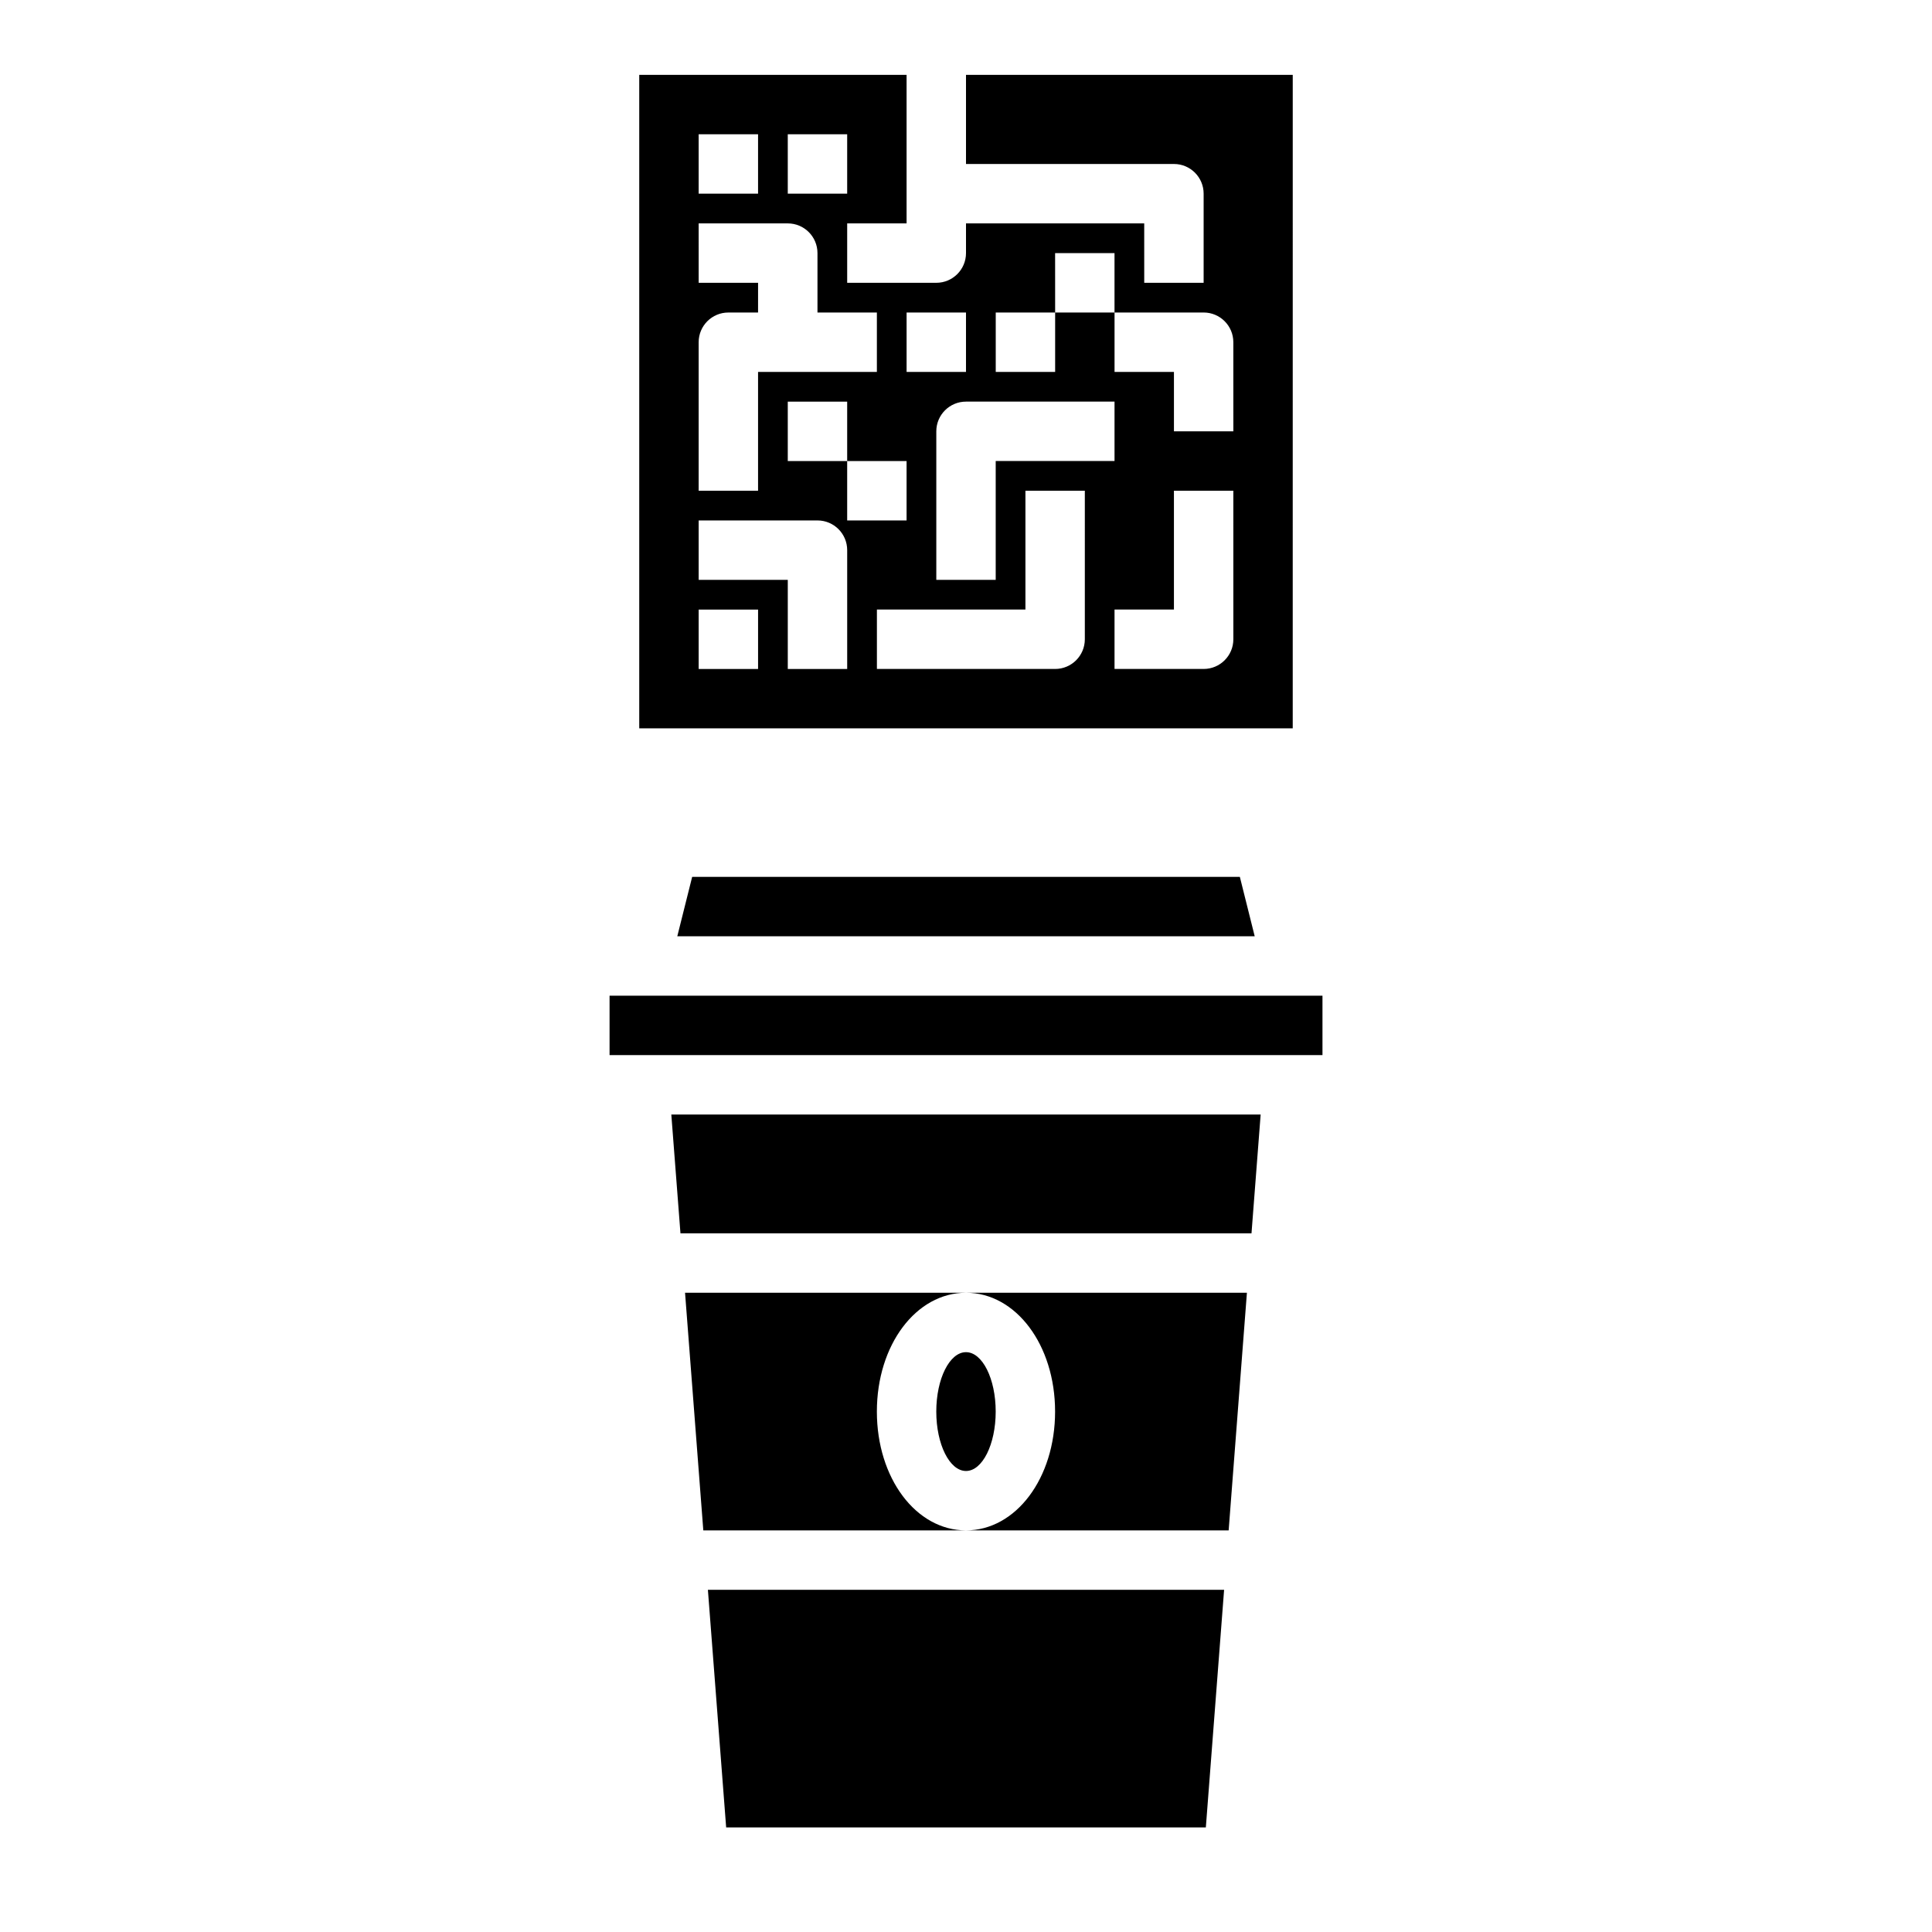 <?xml version="1.0" encoding="UTF-8"?>
<!-- Uploaded to: SVG Repo, www.svgrepo.com, Generator: SVG Repo Mixer Tools -->
<svg fill="#000000" width="800px" height="800px" version="1.1" viewBox="144 144 512 512" xmlns="http://www.w3.org/2000/svg">
 <g>
  <path d="m486.59 163.84h-86.59v23.617h55.105c4.344 0 7.871 3.519 7.871 7.871v23.617h-15.742l-0.004-15.742h-47.23v7.871c0 4.352-3.527 7.871-7.871 7.871h-23.617v-15.742h15.742v-39.363h-70.848v173.18h173.18zm-47.23 86.594v15.742h-31.488v31.488h-15.742v-39.359c0-4.352 3.527-7.871 7.871-7.871zm-55.105-23.617h15.742v15.742h-15.742zm-31.488-47.23h15.742v15.742h-15.742zm-23.617 0h15.742v15.742h-15.742zm0 55.105c0-4.352 3.527-7.871 7.871-7.871h7.871l0.004-7.875h-15.742l-0.004-15.742h23.617c4.344 0 7.871 3.519 7.871 7.871v15.742h15.742v15.742h-31.488v31.488h-15.742zm15.746 86.59h-15.742v-15.742h15.742zm23.617 0h-15.742v-23.617h-23.617v-15.742h31.488c4.344 0 7.871 3.519 7.871 7.871zm-15.746-55.102v-15.742h15.742v15.742h15.742v15.742h-15.742v-15.742zm78.723 47.23c0 4.352-3.527 7.871-7.871 7.871h-47.23v-15.742h39.359v-31.488h15.742zm39.359 0c0 4.352-3.527 7.871-7.871 7.871h-23.617v-15.742h15.742v-31.488h15.742zm0-55.105h-15.742v-15.742h-15.742v-15.742h-15.742v15.742h-15.742v-15.742h15.742l-0.008-15.746h15.742v15.742h23.617c4.344 0 7.871 3.519 7.871 7.871z"/>
  <path d="m305.54 407.87h188.93v15.742h-188.93z"/>
  <path d="m423.61 518.08c0 17.656-10.375 31.488-23.617 31.488h69.613l4.84-62.977h-74.449c13.238 0 23.613 13.832 23.613 31.488z"/>
  <path d="m324.33 470.85h151.33l2.426-31.488h-156.18z"/>
  <path d="m336.44 628.29h127.12l4.84-62.977h-136.8z"/>
  <path d="m323.49 392.12h153.02l-3.938-15.742h-145.14z"/>
  <path d="m376.38 518.08c0-17.656 10.375-31.488 23.617-31.488h-74.453l4.84 62.977h69.613c-13.242 0-23.617-13.832-23.617-31.488z"/>
  <path d="m407.87 518.08c0 8.695-3.523 15.746-7.871 15.746s-7.875-7.051-7.875-15.746 3.527-15.742 7.875-15.742 7.871 7.047 7.871 15.742"/>
 </g>
</svg>